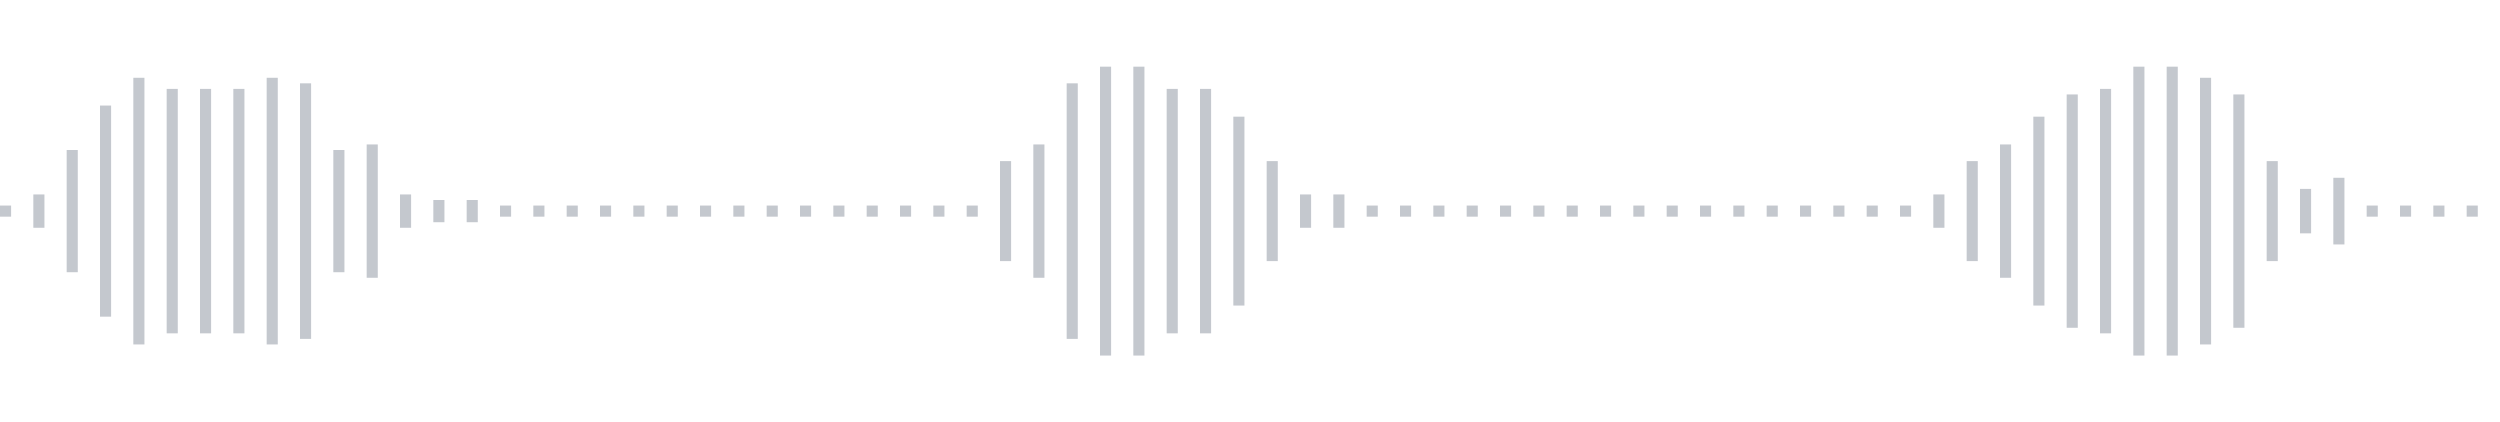 <svg xmlns="http://www.w3.org/2000/svg" xmlns:xlink="http://www.w3/org/1999/xlink" viewBox="0 0 225 38" preserveAspectRatio="none" width="100%" height="100%" fill="#C4C8CE"><g id="waveform-47e557ac-8ba4-4424-b2e2-f4adacd428a4"><rect x="0" y="18.5" width="1" height="1"/><rect x="3" y="17.5" width="1" height="3"/><rect x="6" y="13.5" width="1" height="11"/><rect x="9" y="9.5" width="1" height="19"/><rect x="12" y="7.0" width="1" height="24"/><rect x="15" y="8.0" width="1" height="22"/><rect x="18" y="8.0" width="1" height="22"/><rect x="21" y="8.0" width="1" height="22"/><rect x="24" y="7.0" width="1" height="24"/><rect x="27" y="7.5" width="1" height="23"/><rect x="30" y="13.5" width="1" height="11"/><rect x="33" y="13.0" width="1" height="12"/><rect x="36" y="17.5" width="1" height="3"/><rect x="39" y="18.0" width="1" height="2"/><rect x="42" y="18.0" width="1" height="2"/><rect x="45" y="18.5" width="1" height="1"/><rect x="48" y="18.5" width="1" height="1"/><rect x="51" y="18.5" width="1" height="1"/><rect x="54" y="18.5" width="1" height="1"/><rect x="57" y="18.5" width="1" height="1"/><rect x="60" y="18.5" width="1" height="1"/><rect x="63" y="18.5" width="1" height="1"/><rect x="66" y="18.5" width="1" height="1"/><rect x="69" y="18.5" width="1" height="1"/><rect x="72" y="18.5" width="1" height="1"/><rect x="75" y="18.5" width="1" height="1"/><rect x="78" y="18.5" width="1" height="1"/><rect x="81" y="18.5" width="1" height="1"/><rect x="84" y="18.5" width="1" height="1"/><rect x="87" y="18.5" width="1" height="1"/><rect x="90" y="14.5" width="1" height="9"/><rect x="93" y="13.0" width="1" height="12"/><rect x="96" y="7.5" width="1" height="23"/><rect x="99" y="6.0" width="1" height="26"/><rect x="102" y="6.0" width="1" height="26"/><rect x="105" y="8.0" width="1" height="22"/><rect x="108" y="8.0" width="1" height="22"/><rect x="111" y="10.5" width="1" height="17"/><rect x="114" y="14.5" width="1" height="9"/><rect x="117" y="17.5" width="1" height="3"/><rect x="120" y="17.5" width="1" height="3"/><rect x="123" y="18.5" width="1" height="1"/><rect x="126" y="18.5" width="1" height="1"/><rect x="129" y="18.5" width="1" height="1"/><rect x="132" y="18.5" width="1" height="1"/><rect x="135" y="18.5" width="1" height="1"/><rect x="138" y="18.5" width="1" height="1"/><rect x="141" y="18.5" width="1" height="1"/><rect x="144" y="18.5" width="1" height="1"/><rect x="147" y="18.5" width="1" height="1"/><rect x="150" y="18.5" width="1" height="1"/><rect x="153" y="18.5" width="1" height="1"/><rect x="156" y="18.5" width="1" height="1"/><rect x="159" y="18.5" width="1" height="1"/><rect x="162" y="18.5" width="1" height="1"/><rect x="165" y="18.5" width="1" height="1"/><rect x="168" y="18.5" width="1" height="1"/><rect x="171" y="18.5" width="1" height="1"/><rect x="174" y="17.5" width="1" height="3"/><rect x="177" y="14.5" width="1" height="9"/><rect x="180" y="13.0" width="1" height="12"/><rect x="183" y="10.5" width="1" height="17"/><rect x="186" y="8.5" width="1" height="21"/><rect x="189" y="8.0" width="1" height="22"/><rect x="192" y="6.0" width="1" height="26"/><rect x="195" y="6.0" width="1" height="26"/><rect x="198" y="7.0" width="1" height="24"/><rect x="201" y="8.5" width="1" height="21"/><rect x="204" y="14.5" width="1" height="9"/><rect x="207" y="17.0" width="1" height="4"/><rect x="210" y="16.0" width="1" height="6"/><rect x="213" y="18.5" width="1" height="1"/><rect x="216" y="18.5" width="1" height="1"/><rect x="219" y="18.5" width="1" height="1"/><rect x="222" y="18.5" width="1" height="1"/></g></svg>
